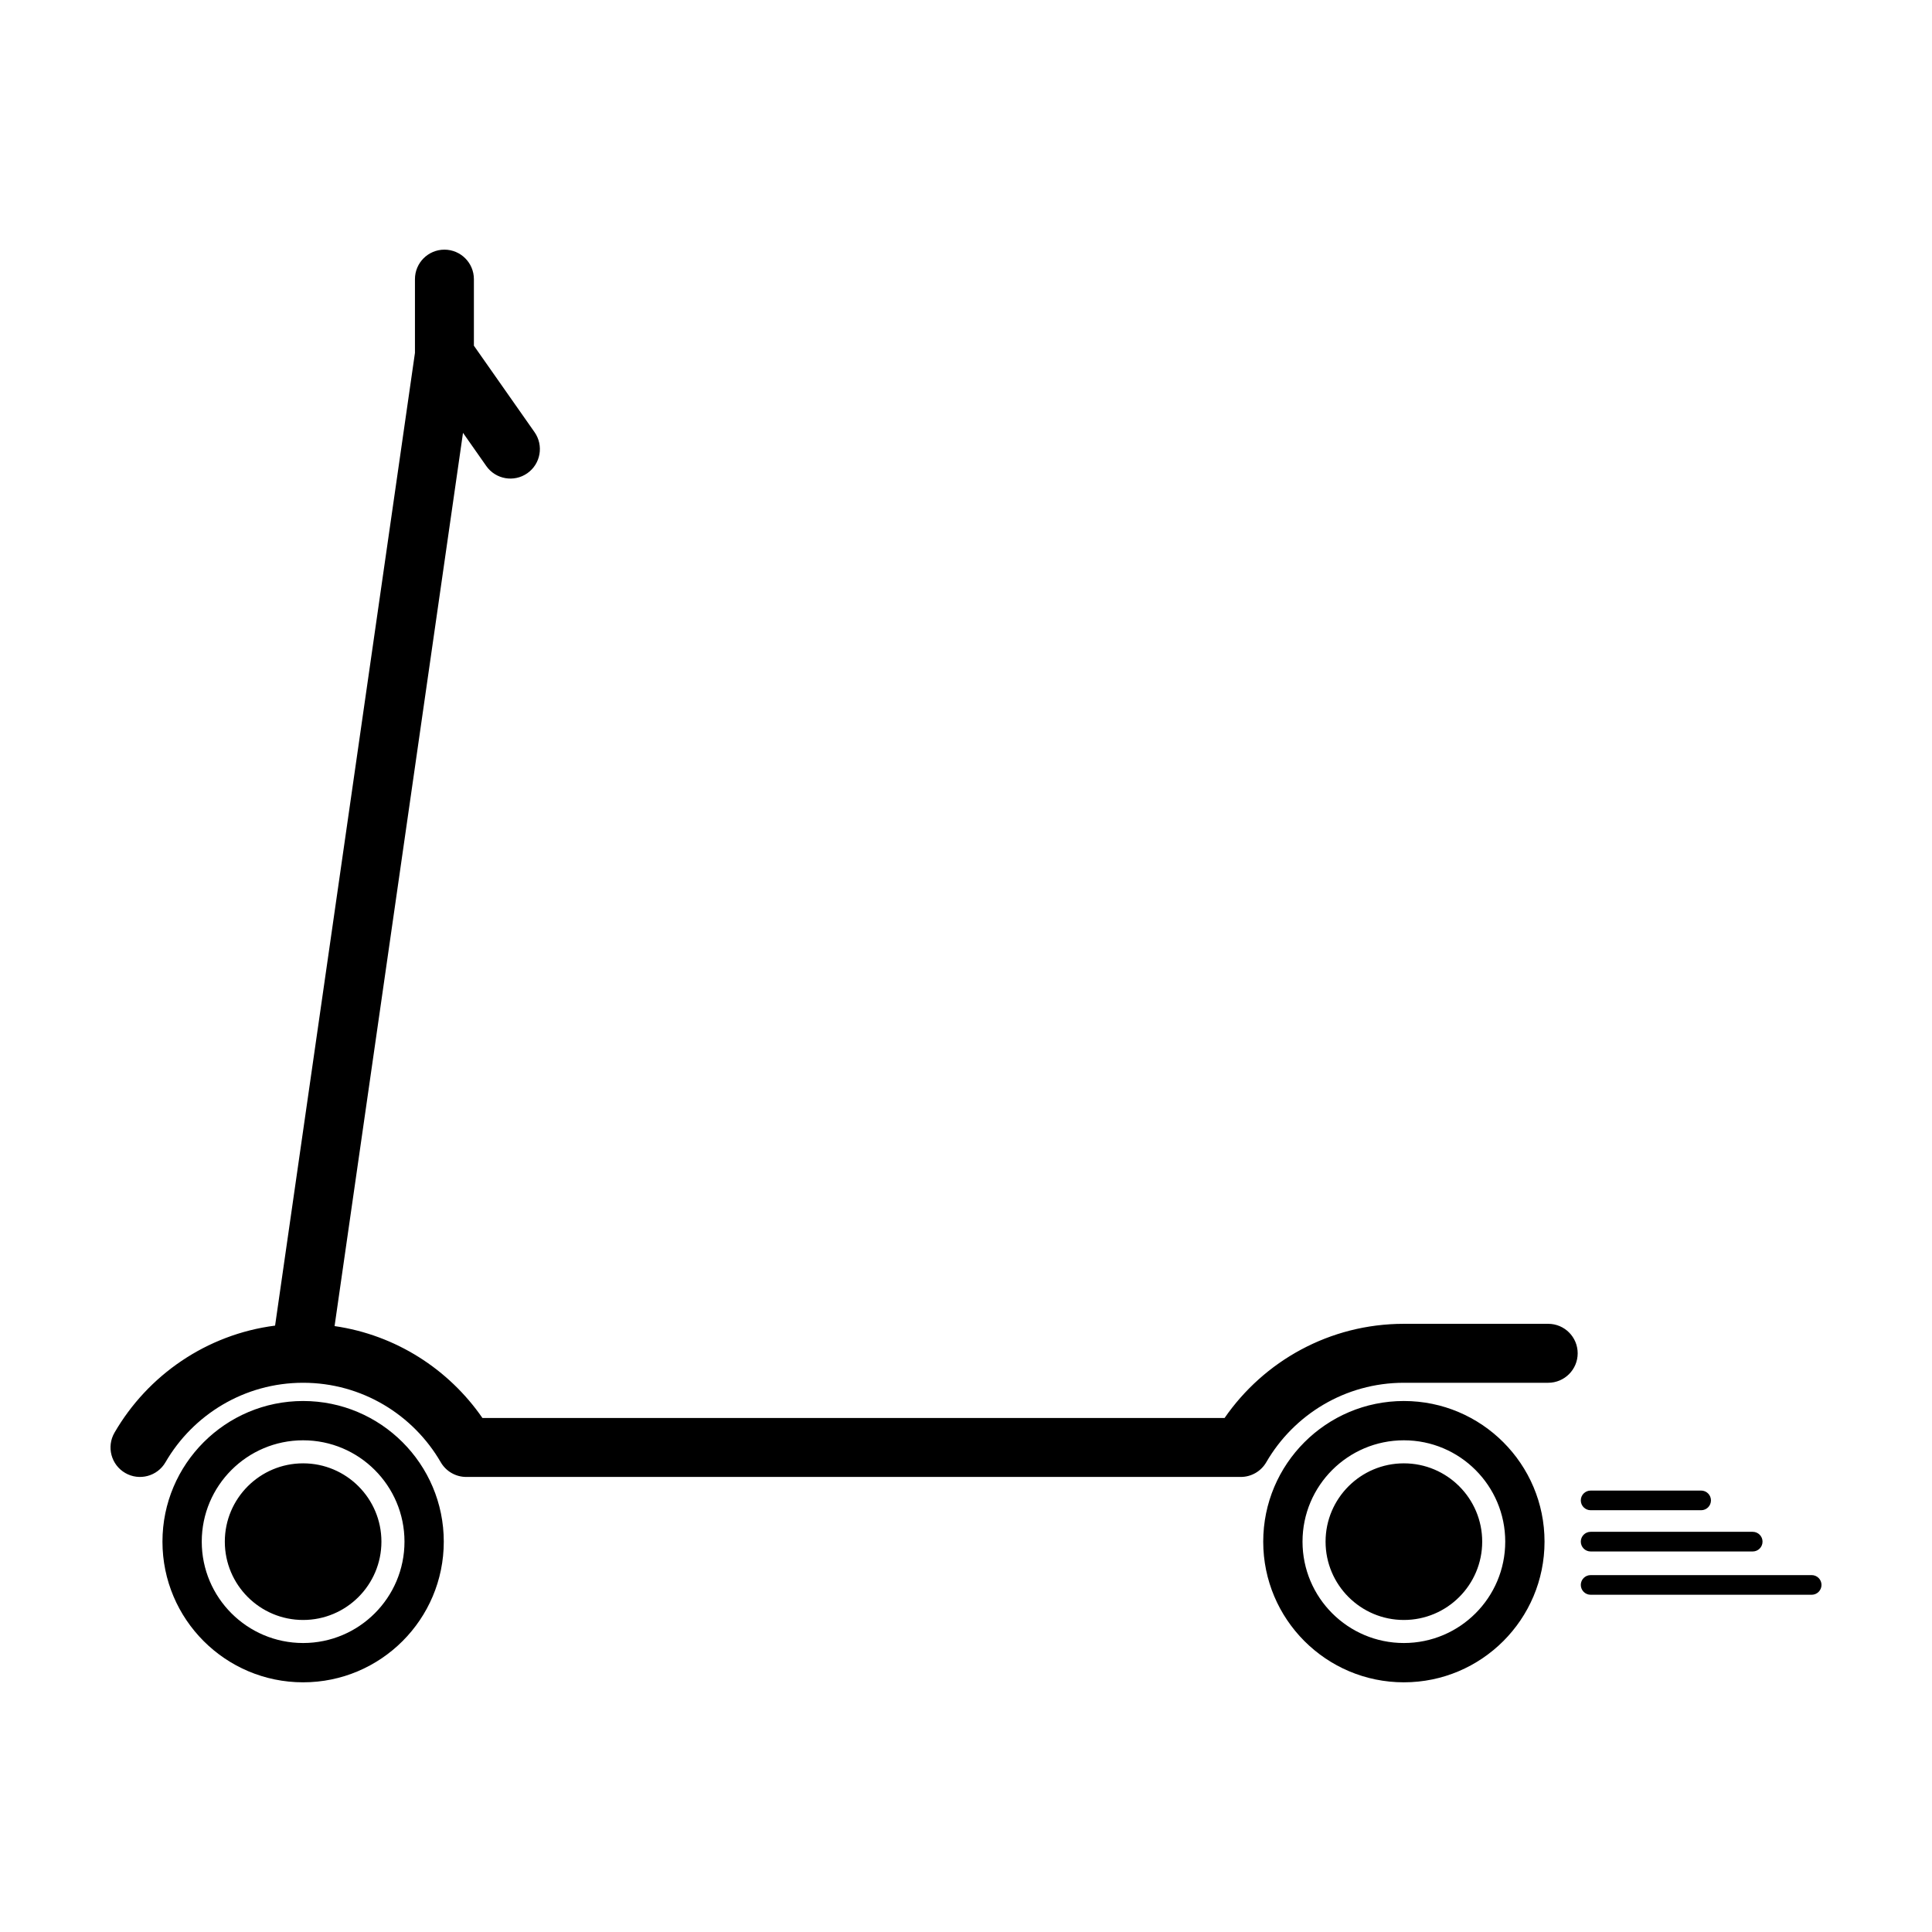 <?xml version="1.0" encoding="UTF-8"?>
<!-- Uploaded to: ICON Repo, www.iconrepo.com, Generator: ICON Repo Mixer Tools -->
<svg fill="#000000" width="800px" height="800px" version="1.1" viewBox="144 144 512 512" xmlns="http://www.w3.org/2000/svg">
 <path d="m224.33 515.28c-20.574 0-37.277 16.699-37.277 37.27 0 20.582 16.703 37.281 37.277 37.281s37.277-16.699 37.277-37.281c0-20.57-16.703-37.27-37.277-37.27zm291.71 0c-20.574 0-37.273 16.699-37.273 37.27 0 20.582 16.699 37.281 37.273 37.281 20.578 0 37.277-16.699 37.277-37.281 0-20.57-16.699-37.27-37.277-37.27zm-291.71 10.414c14.824 0 26.863 12.031 26.863 26.855 0 14.832-12.039 26.867-26.863 26.867s-26.863-12.035-26.863-26.867c0-14.824 12.039-26.855 26.863-26.855zm291.71 0c14.832 0 26.863 12.031 26.863 26.855 0 14.832-12.031 26.867-26.863 26.867-14.824 0-26.859-12.035-26.859-26.867 0-14.824 12.035-26.855 26.859-26.855zm-291.71 6.106c11.453 0 20.75 9.301 20.75 20.75 0 11.457-9.297 20.758-20.75 20.758s-20.75-9.301-20.75-20.758c0-11.449 9.297-20.75 20.75-20.75zm291.71 0c11.457 0 20.758 9.301 20.758 20.75 0 11.457-9.301 20.758-20.758 20.758-11.449 0-20.75-9.301-20.75-20.758 0-11.449 9.301-20.75 20.75-20.75zm49.496 34.828h58.574c1.438 0 2.606-1.168 2.606-2.606s-1.168-2.602-2.606-2.602h-58.574c-1.438 0-2.606 1.164-2.606 2.602s1.168 2.606 2.606 2.606zm0-11.473h42.953c1.438 0 2.602-1.168 2.602-2.606 0-1.43-1.164-2.602-2.602-2.602h-42.953c-1.438 0-2.606 1.172-2.606 2.602 0 1.438 1.168 2.606 2.606 2.606zm0-10.93h29.285c1.438 0 2.602-1.168 2.602-2.606 0-1.434-1.164-2.602-2.602-2.602h-29.285c-1.438 0-2.606 1.168-2.606 2.602 0 1.438 1.168 2.606 2.606 2.606zm-332.87-48.801 34.035-236.72 6.172 8.801c2.473 3.523 7.348 4.383 10.875 1.906 3.531-2.477 4.387-7.348 1.914-10.879l-16.074-22.918v-17.641c0-4.312-3.508-7.812-7.812-7.812-4.312 0-7.809 3.5-7.809 7.812v19.547l-37.066 257.78c-18.195 2.336-33.754 13.168-42.562 28.379-2.16 3.734-0.887 8.512 2.848 10.676 3.727 2.16 8.512 0.883 10.668-2.844 7.293-12.586 20.902-21.062 36.477-21.062s29.188 8.477 36.473 21.062c1.398 2.41 3.973 3.894 6.758 3.894h205.25c2.789 0 5.363-1.484 6.762-3.894 7.285-12.586 20.895-21.062 36.469-21.062h38.246c4.312 0 7.812-3.5 7.812-7.812s-3.5-7.812-7.812-7.812h-38.246c-19.691 0-37.102 9.887-47.52 24.961h-196.67c-8.918-12.91-22.961-22.012-39.184-24.359z" fill-rule="evenodd"/>
</svg>
